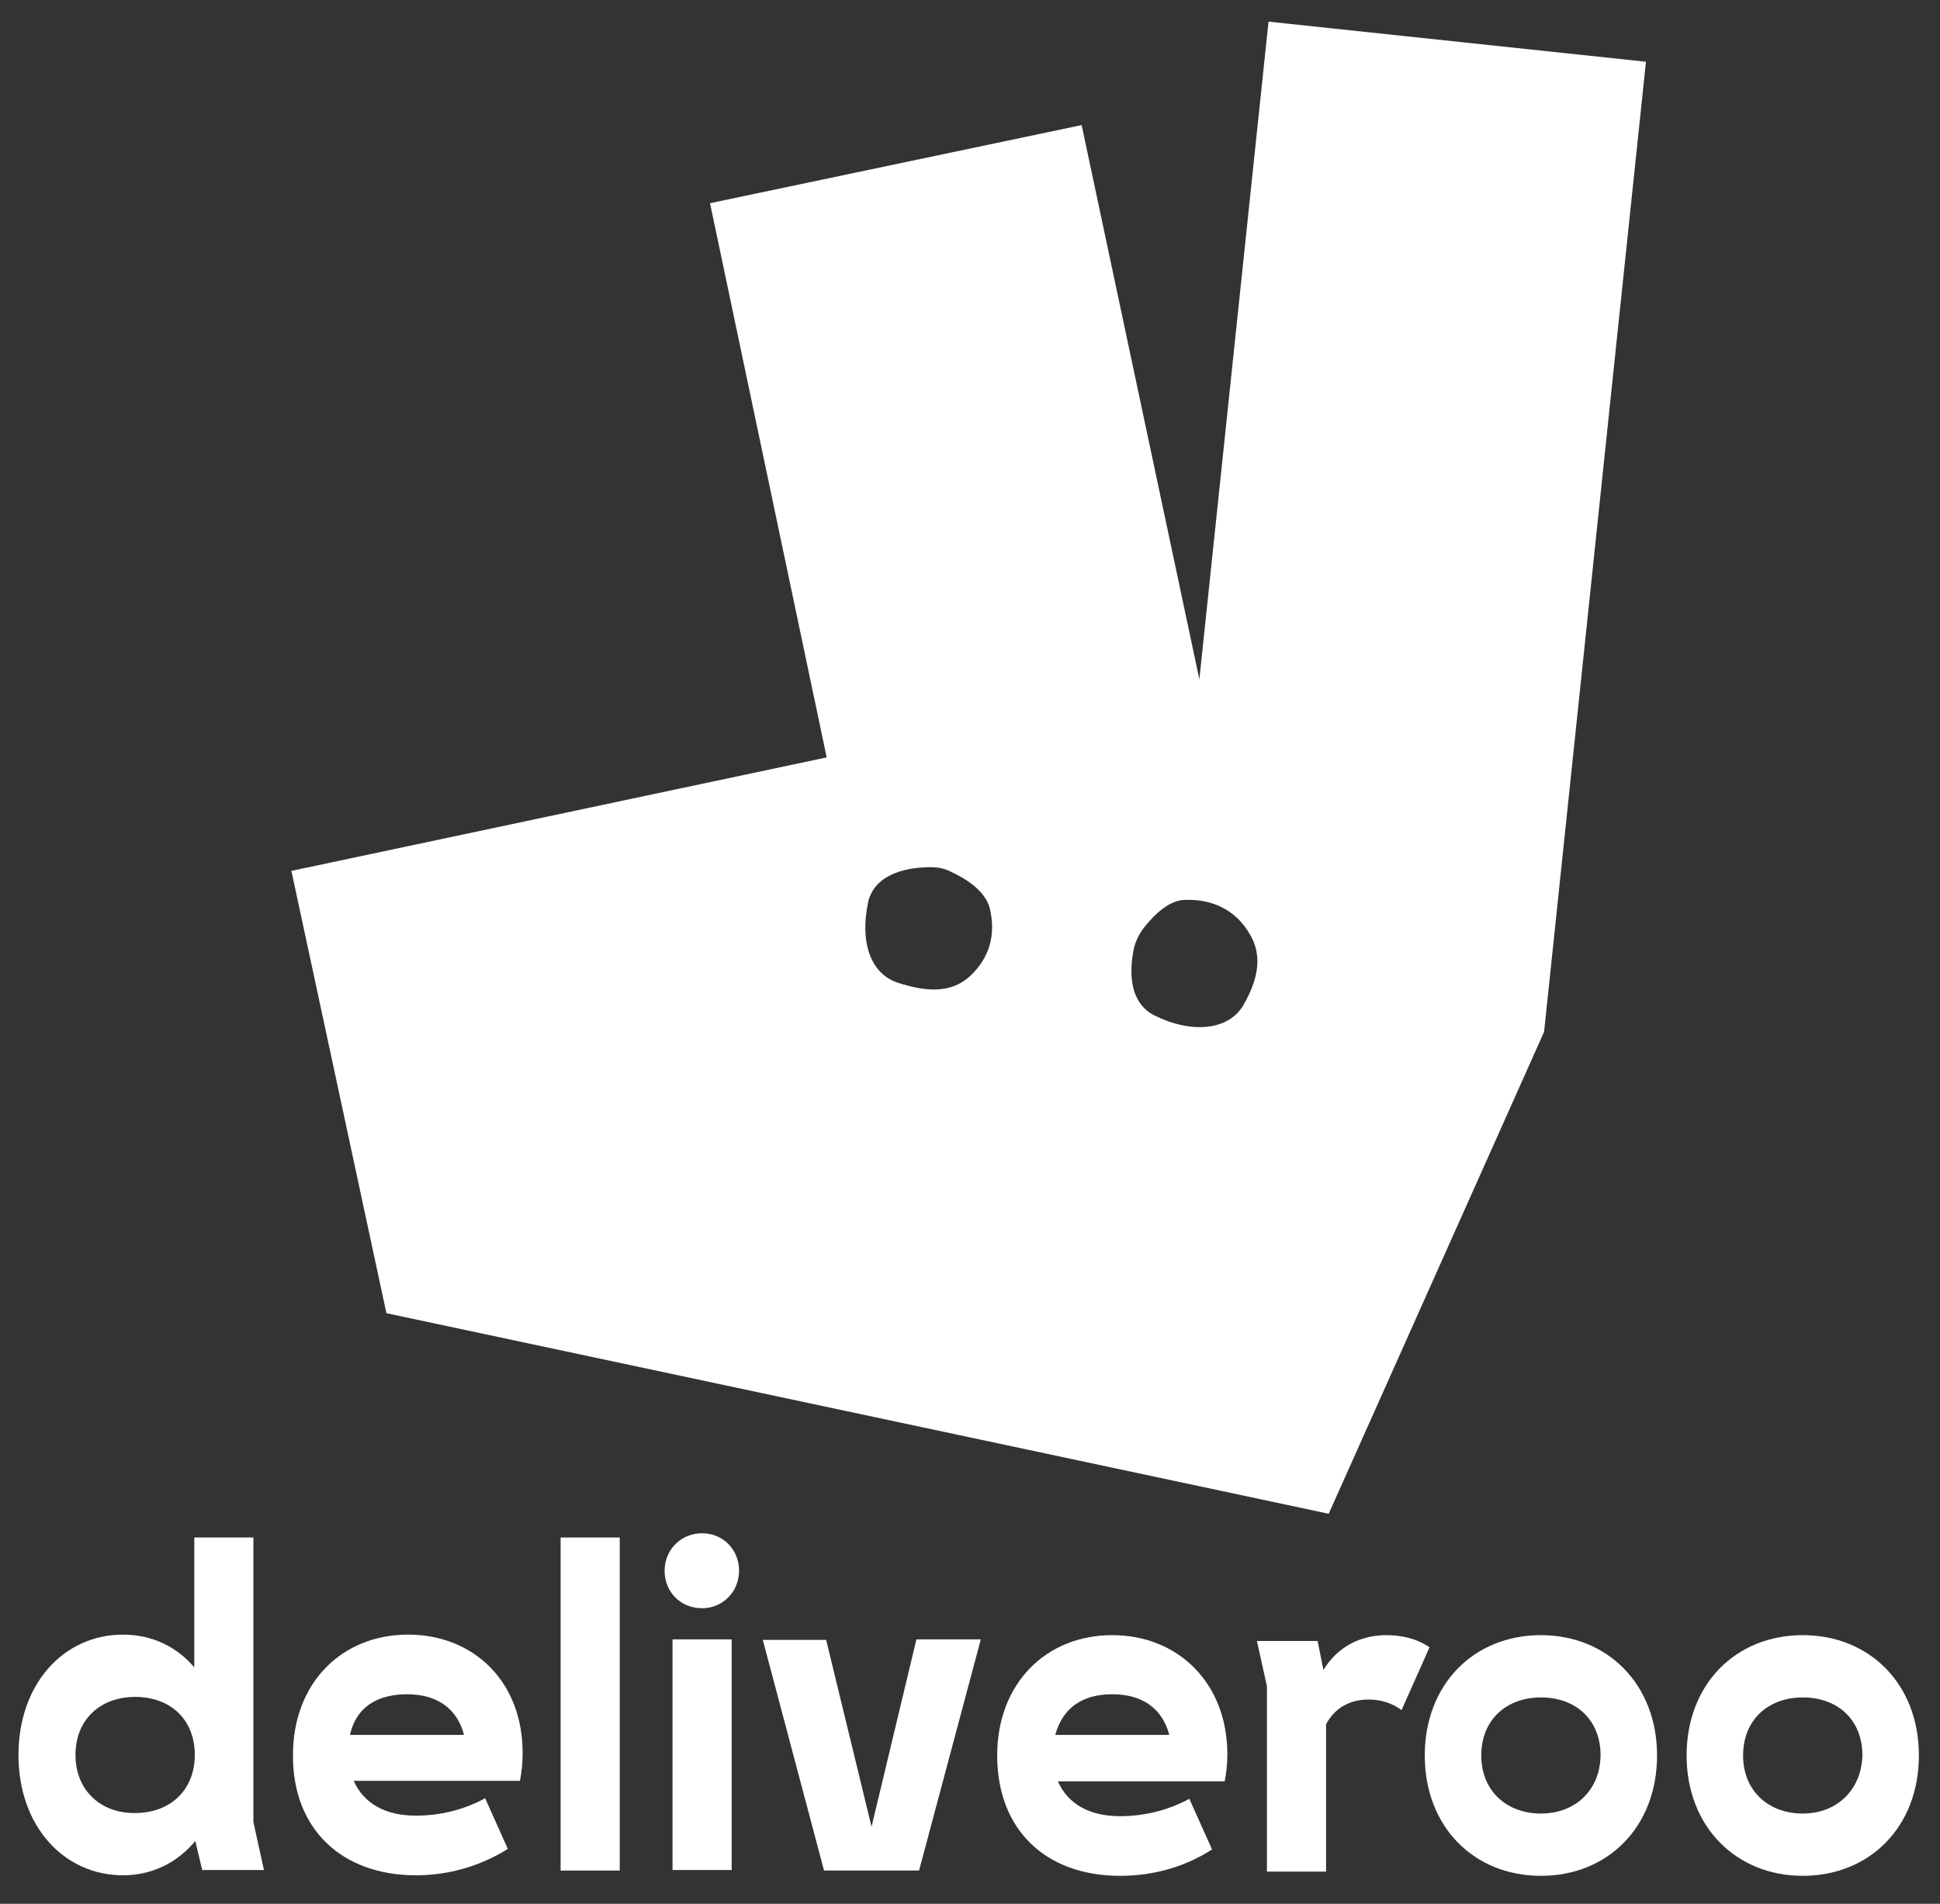 <?xml version="1.0" encoding="utf-8"?>
<!-- Generator: Adobe Illustrator 25.0.1, SVG Export Plug-In . SVG Version: 6.00 Build 0)  -->
<svg version="1.0" id="Calque_1" xmlns="http://www.w3.org/2000/svg" xmlns:xlink="http://www.w3.org/1999/xlink" x="0px" y="0px"
	 viewBox="0 0 367.5 360.7" style="enable-background:new 0 0 367.5 360.7;" xml:space="preserve">
<rect x="0" y="0" width="367.5" height="360.7" fill="#333333" stroke="none"/>
<style type="text/css">
	.st0{fill:#FFFFFF;}
</style>
<g id="XMLID_88_">
</g>
<g id="XMLID_89_">
</g>
<g id="XMLID_90_">
</g>
<g id="XMLID_91_">
</g>
<g id="XMLID_92_">
</g>
<g id="XMLID_93_">
</g>
<g id="XMLID_94_">
</g>
<g id="XMLID_95_">
</g>
<g id="XMLID_96_">
</g>
<g id="XMLID_97_">
</g>
<g id="XMLID_98_">
</g>
<g id="XMLID_99_">
</g>
<g id="XMLID_100_">
</g>
<g id="XMLID_101_">
</g>
<g id="XMLID_102_">
</g>
<g>
	<rect x="106.2" y="291.3" class="st0" width="11.2" height="63.1"/>
	<path class="st0" d="M47.9,291.3H36.8v24.6c-3.3-3.9-8-6.2-13.5-6.2c-11.2,0-19.8,9.3-19.8,22.8c0,13.6,8.7,22.8,19.8,22.8
		c5.5,0,10.3-2.4,13.7-6.5l1.3,5.5h11.7l-2-9.1V291.3z M25.6,343.5c-6.5,0.1-11.3-4.3-11.3-11c0-6.8,4.8-11,11.3-11
		c6.6,0,11.3,4.2,11.3,11C36.9,339.2,32.2,343.5,25.6,343.5z"/>
	<path class="st0" d="M77.3,309.7c-12.6,0-21.8,9.2-21.8,22.8c-0.1,13.9,9.1,22.8,23.3,22.8c6.3,0,12.3-1.8,17.4-5l-4.3-9.6
		c-4,2.2-8.6,3.3-13.1,3.3c-5.8,0-9.9-2.3-11.8-6.6h31.5c0.3-1.7,0.5-3.1,0.5-5.1C99.1,318.6,89.7,309.7,77.3,309.7z M66.3,328.7
		c1.1-5.1,5-7.7,10.8-7.7c5.7,0,9.5,2.7,10.8,7.7H66.3z"/>
	<polygon class="st0" points="165.1,346.1 156.5,310.7 144.5,310.7 156.1,354.4 174.1,354.4 185.8,310.6 173.6,310.6 	"/>
	<path class="st0" d="M291.9,309.8c-12.7,0-22,9.3-22,22.8c0,13.5,9.3,22.8,22,22.8c12.7,0,22-9.3,22-22.8
		C313.9,319.1,304.5,309.8,291.9,309.8z M291.9,343.6c-6.5,0-11.3-4.3-11.3-11c0-6.8,4.8-11,11.3-11c6.6,0,11.3,4.2,11.3,11
		C303.1,339.2,298.4,343.6,291.9,343.6z"/>
	<path class="st0" d="M262.6,309.8c-5,0-9.3,2.3-11.9,6.6l-1.1-5.5h-11.5l1.9,8.6v35.1h11.2v-27.9c1.5-2.9,4.3-4.7,8-4.7
		c2.3,0,4.4,0.6,6.3,2l5.3-11.9C268.3,310.4,265.4,309.8,262.6,309.8z"/>
	<path class="st0" d="M341.5,309.8c-12.7,0-22,9.3-22,22.8c0,13.5,9.4,22.8,22,22.8s22-9.2,22-22.8
		C363.5,319,354.1,309.8,341.5,309.8z M341.5,343.6c-6.5,0-11.3-4.3-11.3-11c0-6.8,4.8-11,11.3-11c6.6,0,11.3,4.2,11.3,11
		C352.6,339.2,347.9,343.6,341.5,343.6z"/>
	<rect x="127.4" y="310.6" class="st0" width="11.2" height="43.7"/>
	<path class="st0" d="M133,290.5c-4,0-7.1,3.1-7.1,7.1c0,4,3,7.1,7.1,7.1c3.9,0,7-3.1,7-7.1C140,293.6,137,290.5,133,290.5z"/>
	<path class="st0" d="M210.7,309.8c-12.6,0-21.8,9.2-21.8,22.8c0,14,9.1,22.8,23.3,22.8c6.3,0,12.3-1.7,17.4-5l-4.3-9.6
		c-4,2.2-8.6,3.3-13.1,3.3c-5.8,0-9.9-2.3-11.8-6.6H232c0.3-1.7,0.5-3.1,0.5-5.1C232.5,318.8,223.1,309.8,210.7,309.8z M199.9,328.7
		c1.4-5.1,5.1-7.7,10.8-7.7c5.7,0,9.5,2.7,10.8,7.7H199.9z"/>
</g>
<g>
	<path class="st0" d="M240.3,4.1l-13.1,124.6l-22.3-105l-70.4,14.8l22.1,105L55.2,165l18,83.8l178.5,38l40.8-91.3l19.3-183.8
		L240.3,4.1z M183.8,184.9c-3.7,3.4-8.4,3-13.7,1.3c-5.2-1.7-7.3-7.7-5.6-15.5c1.5-5.6,8.2-6.4,11.8-6.4c1.3,0,2.6,0.2,3.9,0.9
		c2.4,1.1,6.4,3.4,7.3,6.9C188.7,177.2,187.4,181.5,183.8,184.9z M235.5,190.5c-2.8,4.7-9.7,5.4-16.8,1.9c-4.7-2.4-4.7-7.9-4.1-11.6
		c0.2-1.9,1.1-3.9,2.4-5.4c1.7-2.1,4.5-4.9,7.5-4.9c5.4-0.2,9.7,2.1,12.2,6.4C239.4,181.3,238.1,186,235.5,190.5z"/>
</g>
</svg>
